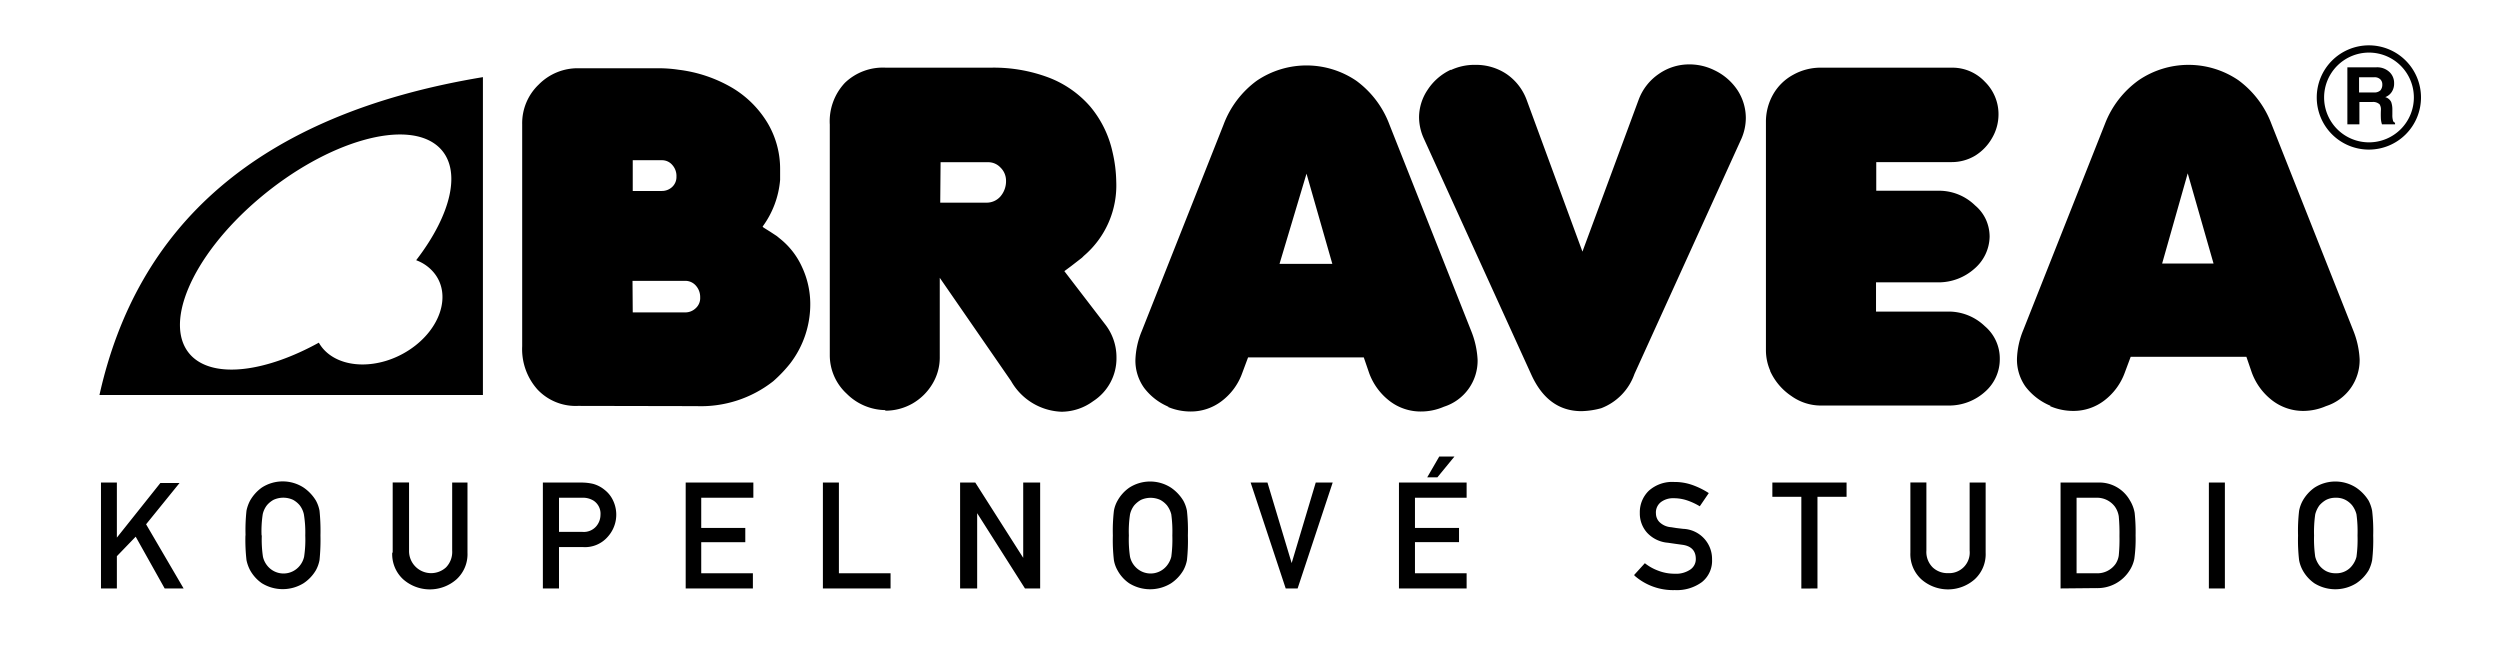 <svg id="podstrana" xmlns="http://www.w3.org/2000/svg" viewBox="0 0 213.91 55.44"><defs><style>.cls-1{fill-rule:evenodd;}</style></defs><path class="cls-1" d="M35.62,22.25c3-3.9,3.94-7.76,1.94-9.65C34.89,10.09,28,12.05,22.16,17s-8.37,11-5.7,13.53c2,1.87,6.34,1.26,10.82-1.21a3.41,3.41,0,0,0,.3.44c1.5,1.84,4.86,1.91,7.5.14s3.56-4.71,2.06-6.55a3.54,3.54,0,0,0-1.52-1.08m5.7-15.67C21.89,9.82,11.71,19.42,8.51,33.8H41.32Z"/><path class="cls-1" d="M49.45,34.73A4.48,4.48,0,0,1,46,33.34a5.18,5.18,0,0,1-1.32-3.71v-19a4.57,4.57,0,0,1,1.42-3.4,4.67,4.67,0,0,1,3.41-1.39h6.78a11.51,11.51,0,0,1,1.79.13,11.88,11.88,0,0,1,4.6,1.56,8.76,8.76,0,0,1,3,3,7.67,7.67,0,0,1,1.07,3.94c0,.39,0,.7,0,.92a7.86,7.86,0,0,1-1.5,4l.08.08.56.35.58.38.23.19a6.55,6.55,0,0,1,1.93,2.47A7.47,7.47,0,0,1,69.33,26a8.32,8.32,0,0,1-1.72,5.1,11.78,11.78,0,0,1-1.45,1.52,10,10,0,0,1-6.55,2.13Zm4.69-18.39h2.48a1.28,1.28,0,0,0,.89-.34,1.16,1.16,0,0,0,.37-.89,1.4,1.4,0,0,0-.36-1,1.15,1.15,0,0,0-.9-.4H54.14Zm0,10.39h4.47a1.28,1.28,0,0,0,.92-.36,1.16,1.16,0,0,0,.38-.92,1.46,1.46,0,0,0-.36-1,1.2,1.2,0,0,0-.94-.42H54.12Zm21.63,8.36a4.75,4.75,0,0,1-3.32-1.4A4.47,4.47,0,0,1,71,30.4V10.66a4.81,4.81,0,0,1,1.3-3.58,4.69,4.69,0,0,1,3.49-1.29h9a13.3,13.3,0,0,1,4.95.85A8.92,8.92,0,0,1,93.27,9.1,9.08,9.08,0,0,1,95.19,13a11.81,11.81,0,0,1,.32,2.53,7.91,7.91,0,0,1-2.77,6.36l-.16.16-.93.72-.58.43,3.46,4.51a4.58,4.58,0,0,1,1,2.89,4.36,4.36,0,0,1-2,3.73,4.6,4.6,0,0,1-2.7.9,5.18,5.18,0,0,1-4.32-2.63l-6.1-8.83v6.79a4.36,4.36,0,0,1-.63,2.29,4.74,4.74,0,0,1-1.69,1.67,4.68,4.68,0,0,1-2.37.62m4.73-17.8H84.4a1.56,1.56,0,0,0,1.2-.53,2,2,0,0,0,.48-1.36,1.56,1.56,0,0,0-.48-1.12,1.43,1.43,0,0,0-1-.45H80.48Zm19.57,17.48a5.07,5.07,0,0,1-2.13-1.64,4,4,0,0,1-.74-2.38,7,7,0,0,1,.54-2.46l7-17.67a8.21,8.21,0,0,1,2.84-3.76,7.58,7.58,0,0,1,8.52,0,8.21,8.21,0,0,1,2.84,3.76l7,17.67a7.58,7.58,0,0,1,.54,2.46,4.13,4.13,0,0,1-2.88,4,4.91,4.91,0,0,1-2,.41,4.35,4.35,0,0,1-2.61-.87,5.3,5.3,0,0,1-1.79-2.42l-.46-1.34h-9.9l-.5,1.34a5.17,5.17,0,0,1-1.76,2.4,4.33,4.33,0,0,1-2.64.89,5,5,0,0,1-2-.41m9.59-12.22H114l-2.21-7.72ZM124.13,6a4.76,4.76,0,0,1,2.12-.45,4.68,4.68,0,0,1,2.65.78,4.62,4.62,0,0,1,1.72,2.2l4.78,13,4.81-13a4.6,4.6,0,0,1,1.72-2.2,4.52,4.52,0,0,1,2.63-.82,4.79,4.79,0,0,1,2.11.49,4.88,4.88,0,0,1,2,1.72,4.38,4.38,0,0,1,.71,2.38,4.51,4.51,0,0,1-.36,1.73L139.85,32A4.84,4.84,0,0,1,137,34.93a6.91,6.91,0,0,1-1.68.25q-2.9,0-4.32-3.18L121.8,11.79a4.47,4.47,0,0,1-.38-1.72,4.24,4.24,0,0,1,.73-2.38,4.77,4.77,0,0,1,2-1.73m27.33,25.79a4.4,4.4,0,0,1-.38-1.77V10.45a4.72,4.72,0,0,1,.62-2.38,4.36,4.36,0,0,1,1.71-1.67,4.81,4.81,0,0,1,2.42-.61h11.23A3.81,3.81,0,0,1,169.84,7,3.88,3.88,0,0,1,171,9.81a4,4,0,0,1-.55,2A4.22,4.22,0,0,1,169,13.32a3.89,3.89,0,0,1-2,.55h-6.46v2.45h5.32A4.41,4.41,0,0,1,169,17.58a3.45,3.45,0,0,1,.92,1.2,3.58,3.58,0,0,1,.32,1.48A3.7,3.7,0,0,1,168.93,23a4.62,4.62,0,0,1-3.05,1.16h-5.36v2.5h6.14a4.46,4.46,0,0,1,3.17,1.25,3.62,3.62,0,0,1,1.28,2.81,3.69,3.69,0,0,1-1.24,2.78,4.59,4.59,0,0,1-3.09,1.2h-11a4.34,4.34,0,0,1-2.51-.82,5.11,5.11,0,0,1-1.82-2.16m24,3a5.17,5.17,0,0,1-2.14-1.64,4,4,0,0,1-.73-2.38,7,7,0,0,1,.54-2.46l7-17.67A8.21,8.21,0,0,1,183,6.86a7.58,7.58,0,0,1,8.52,0,8.21,8.21,0,0,1,2.84,3.76l7,17.67a7.58,7.58,0,0,1,.54,2.46,4.13,4.13,0,0,1-2.88,4,4.91,4.91,0,0,1-1.95.41,4.35,4.35,0,0,1-2.61-.87,5.3,5.3,0,0,1-1.79-2.42l-.46-1.34h-9.9l-.5,1.34a5.24,5.24,0,0,1-1.76,2.4,4.33,4.33,0,0,1-2.64.89,5,5,0,0,1-2-.41M185,22.55h4.4l-2.21-7.72Z"/><path class="cls-1" d="M202.69,4.5a3.84,3.84,0,1,1-3.83,3.84,3.84,3.84,0,0,1,3.83-3.84m0-.62a4.46,4.46,0,1,1-4.46,4.46,4.46,4.46,0,0,1,4.46-4.46"/><path d="M201.85,7.91h1.27a.74.74,0,0,0,.56-.18.75.75,0,0,0,.16-.5.6.6,0,0,0-.15-.42.69.69,0,0,0-.54-.2h-1.3Zm-1,2.73V5.76h2.48a1.53,1.53,0,0,1,1.16.44,1.29,1.29,0,0,1,.36.93,1.29,1.29,0,0,1-.2.73,1.13,1.13,0,0,1-.56.45.81.81,0,0,1,.51.42,1.91,1.91,0,0,1,.1.66v.43a1.6,1.6,0,0,0,.05.48.25.25,0,0,0,.18.2v.14h-1.12a2.09,2.09,0,0,1-.09-.45,7.64,7.64,0,0,1,0-.77.82.82,0,0,0-.11-.49.8.8,0,0,0-.64-.2h-1.09v1.91Z"/><path d="M198,45.82a10.79,10.79,0,0,0,.1,1.82,2.17,2.17,0,0,0,.36.75,1.87,1.87,0,0,0,.56.47,1.74,1.74,0,0,0,.84.19,1.68,1.68,0,0,0,.84-.19,1.65,1.65,0,0,0,.56-.47,2,2,0,0,0,.37-.75,11.2,11.2,0,0,0,.09-1.82,11,11,0,0,0-.09-1.81,2.11,2.11,0,0,0-.37-.77,1.89,1.89,0,0,0-.56-.46,1.68,1.68,0,0,0-.84-.19,1.74,1.74,0,0,0-.84.19,2.19,2.19,0,0,0-.56.46,2.26,2.26,0,0,0-.36.77,10.64,10.64,0,0,0-.1,1.81m-1.37,0a14.86,14.86,0,0,1,.09-2.11,2.91,2.91,0,0,1,.31-.87,3.46,3.46,0,0,1,1-1.11,3.29,3.29,0,0,1,3.58,0,3.66,3.66,0,0,1,1.06,1.11,3.2,3.2,0,0,1,.3.87,14.86,14.86,0,0,1,.09,2.11,14.86,14.86,0,0,1-.09,2.11,3.2,3.2,0,0,1-.3.87,3.45,3.45,0,0,1-1.06,1.11,3.4,3.4,0,0,1-3.58,0,3.27,3.27,0,0,1-1-1.11,2.91,2.91,0,0,1-.31-.87,14.86,14.86,0,0,1-.09-2.11M189,41.29h1.37v9.06H189Zm-11.32,1.3v6.46h1.65a1.91,1.91,0,0,0,1.68-.79,1.76,1.76,0,0,0,.28-.73,14.2,14.2,0,0,0,.06-1.66,15.72,15.72,0,0,0-.06-1.69,1.94,1.94,0,0,0-.34-.84,1.91,1.91,0,0,0-1.62-.75Zm-1.37,7.76V41.29h3.17a3,3,0,0,1,2.76,1.52,3,3,0,0,1,.41,1.08,15.63,15.63,0,0,1,.08,1.93,12.28,12.28,0,0,1-.11,2,2.82,2.82,0,0,1-.41,1,3.23,3.23,0,0,1-2.82,1.5Zm-12.85-3.07v-6h1.37v5.83a1.86,1.86,0,0,0,.54,1.44,1.84,1.84,0,0,0,1.31.49,1.76,1.76,0,0,0,1.85-1.93V41.29h1.37v6a2.92,2.92,0,0,1-.94,2.28,3.45,3.45,0,0,1-4.56,0,2.92,2.92,0,0,1-.94-2.28m-9.33,3.07V42.51h-2.48V41.29H158v1.22h-2.49v7.84Zm-14.3-1.17.91-1a4.15,4.15,0,0,0,1.17.65,3.85,3.85,0,0,0,1.39.25,2.16,2.16,0,0,0,1.32-.35,1.07,1.07,0,0,0,.48-.91c0-.71-.39-1.12-1.18-1.22l-.58-.08-.62-.09a2.72,2.72,0,0,1-1.79-.86,2.46,2.46,0,0,1-.62-1.69,2.55,2.55,0,0,1,.77-1.9,3,3,0,0,1,2.18-.75,4.52,4.52,0,0,1,1.58.27,6.73,6.73,0,0,1,1.37.68l-.77,1.13a5.51,5.51,0,0,0-1.07-.5,3.59,3.59,0,0,0-1.17-.19,1.72,1.72,0,0,0-1.07.32,1.12,1.12,0,0,0-.44,1,1.05,1.05,0,0,0,.3.72,1.58,1.58,0,0,0,1,.44l.44.07.58.07a2.57,2.57,0,0,1,2.48,2.61,2.33,2.33,0,0,1-.86,1.94,3.62,3.62,0,0,1-2.32.69,5,5,0,0,1-3.46-1.24M119.7,50.35V41.29h5.79v1.3h-4.42v2.58h3.77v1.22h-3.77v2.66h4.42v1.3Zm-9.69,0-3-9.06h1.44l2.07,6.89h0l2.06-6.89h1.45l-3,9.06ZM96.59,45.82a9.78,9.78,0,0,0,.1,1.82,1.85,1.85,0,0,0,.92,1.22,1.78,1.78,0,0,0,2.24-.47,2,2,0,0,0,.37-.75,11.2,11.2,0,0,0,.09-1.82,11,11,0,0,0-.09-1.81,2.11,2.11,0,0,0-.37-.77,2,2,0,0,0-.56-.46,2,2,0,0,0-1.68,0,2.19,2.19,0,0,0-.56.46,1.94,1.94,0,0,0-.36.77,9.64,9.64,0,0,0-.1,1.81m-1.37,0a14.86,14.86,0,0,1,.09-2.11,2.66,2.66,0,0,1,.31-.87,3.35,3.35,0,0,1,1-1.11,3.29,3.29,0,0,1,3.58,0,3.62,3.62,0,0,1,1.05,1.11,2.91,2.91,0,0,1,.31.87,15.46,15.46,0,0,1,.08,2.11,15.46,15.46,0,0,1-.08,2.11,2.91,2.91,0,0,1-.31.87,3.41,3.41,0,0,1-1.05,1.11,3.4,3.4,0,0,1-3.58,0,3.17,3.17,0,0,1-1-1.11,2.66,2.66,0,0,1-.31-.87,14.86,14.86,0,0,1-.09-2.11M82.15,50.35V41.29h1.3l4.1,6.44h0V41.29H89v9.06h-1.3l-4.09-6.44h0v6.44Zm-11.74,0V41.29h1.37v7.76H76.2v1.3Zm-11.74,0V41.29h5.79v1.3H60v2.58h3.77v1.22H60v2.66h4.42v1.3Zm-12.22,0V41.29h3.29a4.31,4.31,0,0,1,1,.11,2.64,2.64,0,0,1,1,.52,2.47,2.47,0,0,1,.7.87A2.82,2.82,0,0,1,52,45.93a2.57,2.57,0,0,1-2.12.88H47.83v3.54Zm1.38-7.76v2.92h2A1.4,1.4,0,0,0,51,45.05a1.51,1.51,0,0,0,.38-1,1.33,1.33,0,0,0-.59-1.21,1.72,1.72,0,0,0-1-.25ZM33.6,47.28v-6H35v5.83a1.89,1.89,0,0,0,3.16,1.44,1.89,1.89,0,0,0,.53-1.44V41.29H40v6a2.92,2.92,0,0,1-.94,2.28,3.45,3.45,0,0,1-4.56,0,2.92,2.92,0,0,1-.94-2.28M22.4,45.82a9.78,9.78,0,0,0,.1,1.82,1.86,1.86,0,0,0,.36.75,1.78,1.78,0,0,0,2.8,0,1.86,1.86,0,0,0,.36-.75,9.78,9.78,0,0,0,.1-1.82A9.64,9.64,0,0,0,26,44a1.94,1.94,0,0,0-.36-.77,2,2,0,0,0-.56-.46,2,2,0,0,0-1.68,0,2,2,0,0,0-.56.46,1.94,1.94,0,0,0-.36.77,9.64,9.64,0,0,0-.1,1.81m-1.37,0a15.46,15.46,0,0,1,.08-2.11,3.22,3.22,0,0,1,.31-.87,3.5,3.5,0,0,1,1-1.11,3.29,3.29,0,0,1,3.58,0,3.62,3.62,0,0,1,1.05,1.11,2.91,2.91,0,0,1,.31.87,17.4,17.4,0,0,1,.08,2.11,17.4,17.4,0,0,1-.08,2.11,2.91,2.91,0,0,1-.31.87,3.41,3.41,0,0,1-1.05,1.11,3.4,3.4,0,0,1-3.58,0,3.31,3.31,0,0,1-1-1.11,3.22,3.22,0,0,1-.31-.87A15.46,15.46,0,0,1,21,45.82M8.64,50.35V41.29H10V46h0l3.72-4.67h1.64L12.5,44.86l3.21,5.49H14.09l-2.48-4.43L10,47.59v2.76Z"/><polygon class="cls-1" points="122.12 40.84 122.99 40.84 124.45 39.06 123.15 39.06 122.12 40.84"/></svg>